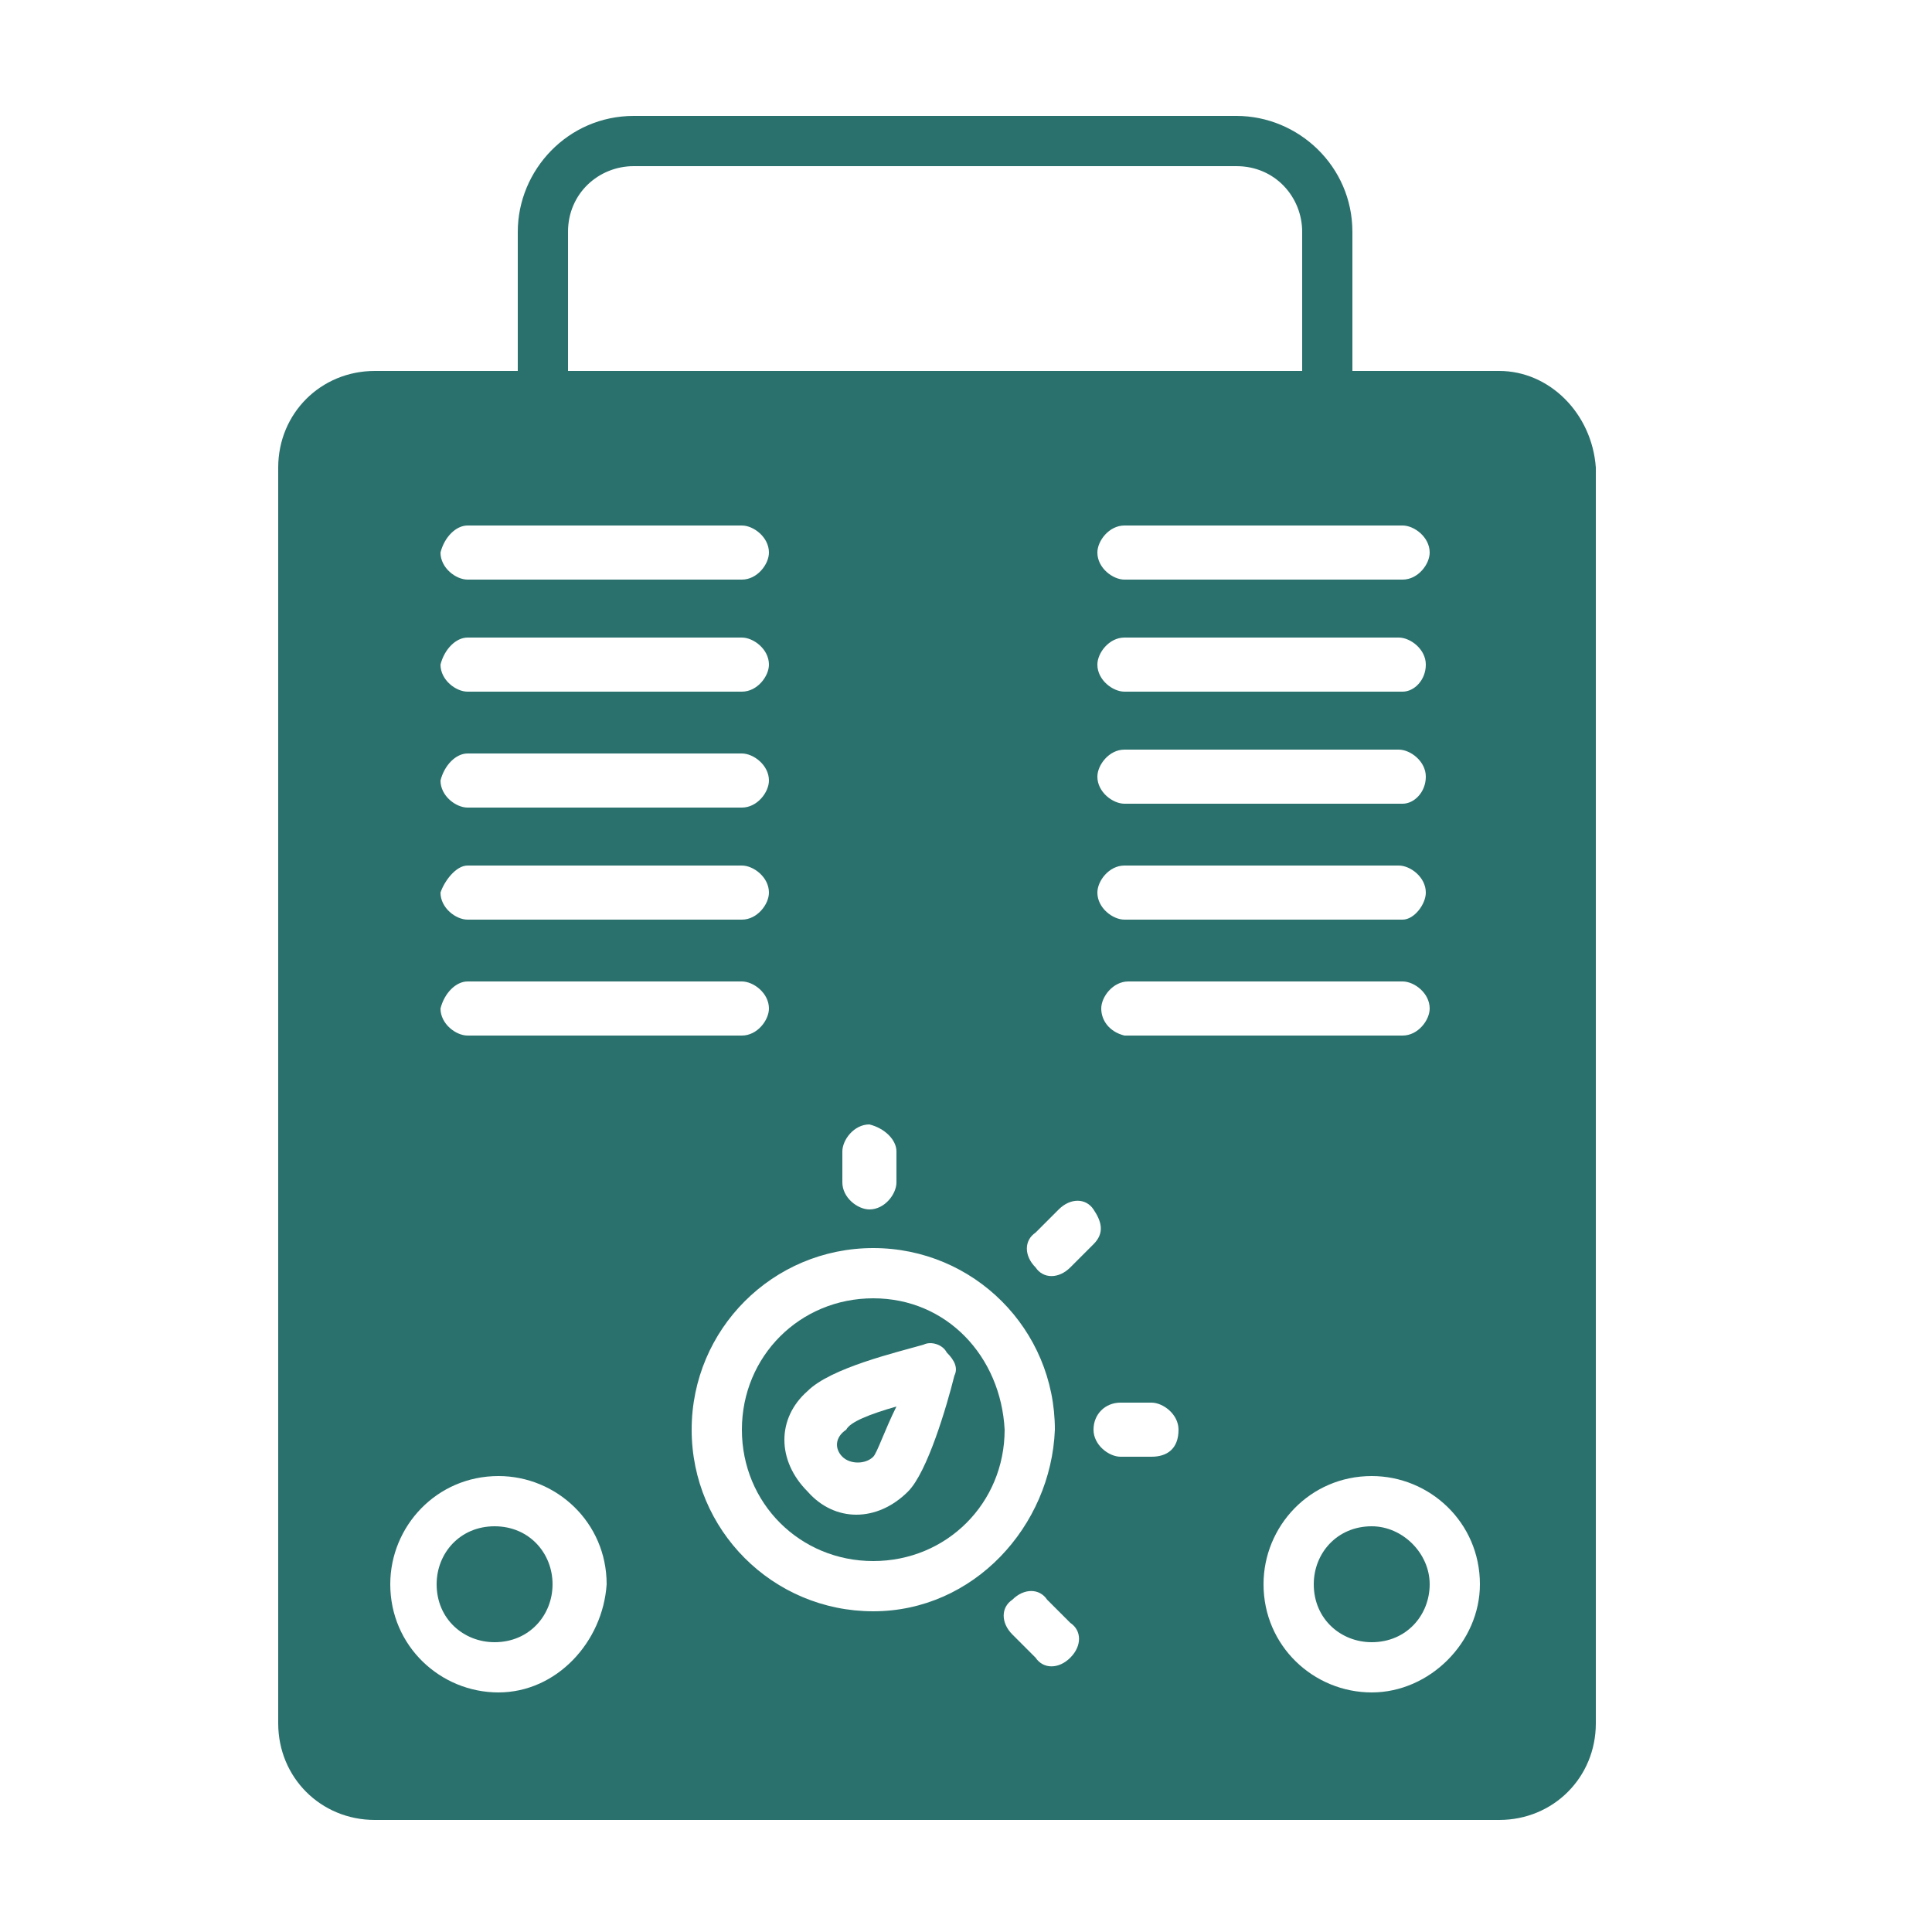 <?xml version="1.0" encoding="utf-8"?>
<!-- Generator: Adobe Illustrator 26.3.1, SVG Export Plug-In . SVG Version: 6.00 Build 0)  -->
<svg version="1.1" id="a" xmlns="http://www.w3.org/2000/svg" xmlns:xlink="http://www.w3.org/1999/xlink" x="0px" y="0px"
	 viewBox="0 0 50 50" style="enable-background:new 0 0 50 50;" xml:space="preserve">
<style type="text/css">
	.st0{fill:#2A716D;}
</style>
<g>
	<path class="st0" d="M21.8,37.7c0.2,0.2,0.6,0.2,0.8,0c0.1-0.1,0.3-0.7,0.6-1.3c-0.7,0.2-1.2,0.4-1.3,0.6
		C21.6,37.2,21.6,37.5,21.8,37.7L21.8,37.7z"/>
	<path class="st0" d="M14.3,41c0,0.8-0.6,1.5-1.5,1.5c-0.8,0-1.5-0.6-1.5-1.5c0-0.8,0.6-1.5,1.5-1.5S14.3,40.2,14.3,41"/>
	<path class="st0" d="M22.6,33.6c-1.9,0-3.4,1.5-3.4,3.4s1.5,3.4,3.4,3.4S26,38.9,26,37C25.9,35.1,24.5,33.6,22.6,33.6z M24.7,35.6
		c-0.2,0.8-0.7,2.5-1.2,3c-0.8,0.8-1.9,0.8-2.6,0c-0.8-0.8-0.8-1.9,0-2.6c0.6-0.6,2.3-1,3-1.2c0.2-0.1,0.5,0,0.6,0.2
		C24.7,35.2,24.8,35.4,24.7,35.6L24.7,35.6z"/>
	<path class="st0" d="M38.8,9.6H35V6c0-1.7-1.4-3-3-3H16.4c-1.7,0-3,1.4-3,3v3.6H9.7c-1.4,0-2.5,1.1-2.5,2.5v32.5
		c0,1.4,1.1,2.5,2.5,2.5h29.1c1.4,0,2.5-1.1,2.5-2.5V12.1C41.2,10.7,40.1,9.6,38.8,9.6L38.8,9.6z M36.3,13.6c0.3,0,0.7,0.3,0.7,0.7
		c0,0.3-0.3,0.7-0.7,0.7h-7.2c-0.3,0-0.7-0.3-0.7-0.7c0-0.3,0.3-0.7,0.7-0.7H36.3z M28.5,26.1c0-0.3,0.3-0.7,0.7-0.7h7.1
		c0.3,0,0.7,0.3,0.7,0.7c0,0.3-0.3,0.7-0.7,0.7h-7.2C28.7,26.7,28.5,26.4,28.5,26.1L28.5,26.1z M28.3,32.2l-0.6,0.6
		c-0.3,0.3-0.7,0.3-0.9,0c-0.3-0.3-0.3-0.7,0-0.9l0.6-0.6c0.3-0.3,0.7-0.3,0.9,0C28.5,31.6,28.6,31.9,28.3,32.2z M36.3,23.8h-7.2
		c-0.3,0-0.7-0.3-0.7-0.7c0-0.3,0.3-0.7,0.7-0.7h7.1c0.3,0,0.7,0.3,0.7,0.7C36.9,23.4,36.6,23.8,36.3,23.8L36.3,23.8z M36.3,20.8
		h-7.2c-0.3,0-0.7-0.3-0.7-0.7c0-0.3,0.3-0.7,0.7-0.7h7.1c0.3,0,0.7,0.3,0.7,0.7C36.9,20.5,36.6,20.8,36.3,20.8L36.3,20.8z
		 M36.3,17.9h-7.2c-0.3,0-0.7-0.3-0.7-0.7c0-0.3,0.3-0.7,0.7-0.7h7.1c0.3,0,0.7,0.3,0.7,0.7C36.9,17.6,36.6,17.9,36.3,17.9
		L36.3,17.9z M14.7,6c0-1,0.8-1.7,1.7-1.7H32c1,0,1.7,0.8,1.7,1.7v3.6h-19L14.7,6z M23.2,29.8v0.8c0,0.3-0.3,0.7-0.7,0.7
		c-0.3,0-0.7-0.3-0.7-0.7v-0.8c0-0.3,0.3-0.7,0.7-0.7C22.9,29.2,23.2,29.5,23.2,29.8z M12.1,13.6h7.1c0.3,0,0.7,0.3,0.7,0.7
		c0,0.3-0.3,0.7-0.7,0.7h-7.1c-0.3,0-0.7-0.3-0.7-0.7C11.5,13.9,11.8,13.6,12.1,13.6L12.1,13.6z M12.1,16.5h7.1
		c0.3,0,0.7,0.3,0.7,0.7c0,0.3-0.3,0.7-0.7,0.7h-7.1c-0.3,0-0.7-0.3-0.7-0.7C11.5,16.8,11.8,16.5,12.1,16.5L12.1,16.5z M12.1,19.5
		h7.1c0.3,0,0.7,0.3,0.7,0.7c0,0.3-0.3,0.7-0.7,0.7h-7.1c-0.3,0-0.7-0.3-0.7-0.7C11.5,19.8,11.8,19.5,12.1,19.5L12.1,19.5z
		 M12.1,22.4h7.1c0.3,0,0.7,0.3,0.7,0.7c0,0.3-0.3,0.7-0.7,0.7h-7.1c-0.3,0-0.7-0.3-0.7-0.7C11.5,22.8,11.8,22.4,12.1,22.4
		L12.1,22.4z M12.1,25.4h7.1c0.3,0,0.7,0.3,0.7,0.7c0,0.3-0.3,0.7-0.7,0.7h-7.1c-0.3,0-0.7-0.3-0.7-0.7
		C11.5,25.7,11.8,25.4,12.1,25.4L12.1,25.4z M12.9,43.8c-1.5,0-2.8-1.2-2.8-2.8c0-1.5,1.2-2.8,2.8-2.8c1.5,0,2.8,1.2,2.8,2.8
		C15.6,42.5,14.4,43.8,12.9,43.8z M22.6,41.7c-2.6,0-4.7-2.1-4.7-4.7c0-2.6,2.1-4.7,4.7-4.7s4.7,2.1,4.7,4.7
		C27.2,39.5,25.2,41.7,22.6,41.7z M27.7,42.9c-0.3,0.3-0.7,0.3-0.9,0l-0.6-0.6c-0.3-0.3-0.3-0.7,0-0.9c0.3-0.3,0.7-0.3,0.9,0
		l0.6,0.6C28,42.2,28,42.6,27.7,42.9L27.7,42.9z M29.8,37.7H29c-0.3,0-0.7-0.3-0.7-0.7s0.3-0.7,0.7-0.7h0.8c0.3,0,0.7,0.3,0.7,0.7
		C30.5,37.5,30.2,37.7,29.8,37.7L29.8,37.7z M35.5,43.8c-1.5,0-2.8-1.2-2.8-2.8c0-1.5,1.2-2.8,2.8-2.8c1.5,0,2.8,1.2,2.8,2.8
		C38.3,42.5,37,43.8,35.5,43.8L35.5,43.8z"/>
	<path class="st0" d="M37,41c0,0.8-0.6,1.5-1.5,1.5c-0.8,0-1.5-0.6-1.5-1.5c0-0.8,0.6-1.5,1.5-1.5C36.3,39.5,37,40.2,37,41"/>
</g>
</svg>
